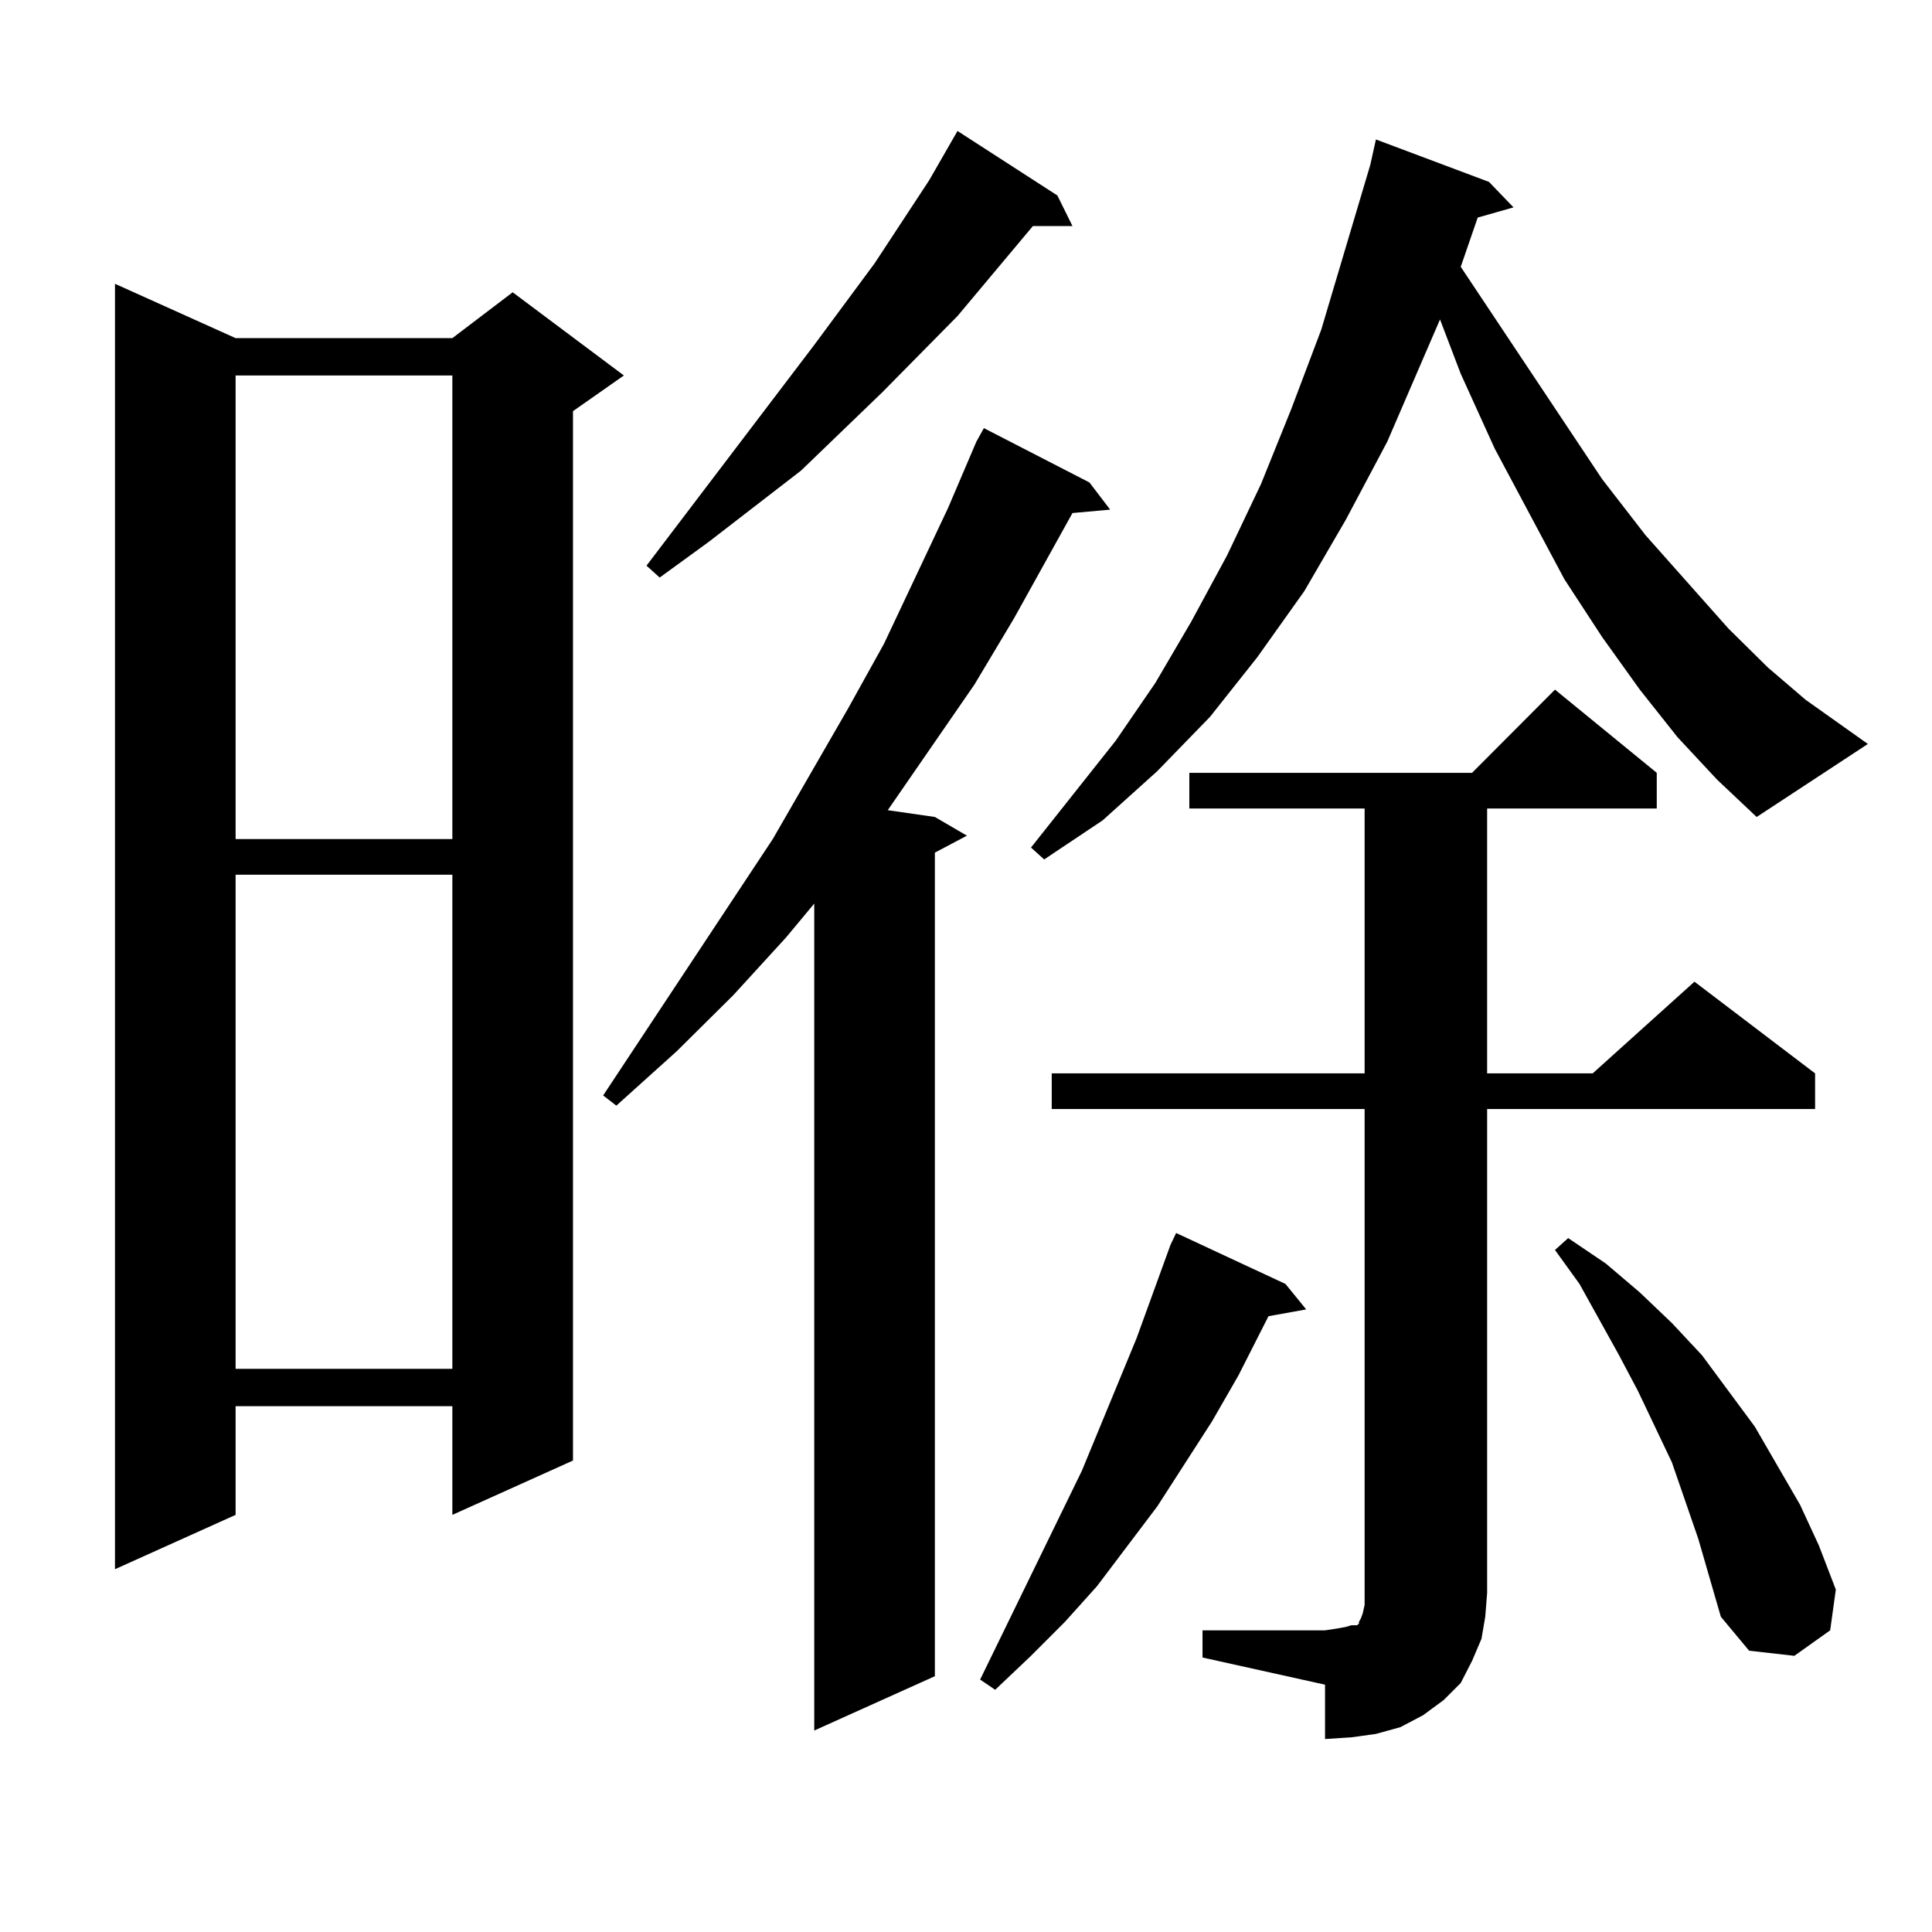 <?xml version="1.0" encoding="utf-8"?>
<!-- Generator: Adobe Illustrator 16.0.0, SVG Export Plug-In . SVG Version: 6.00 Build 0)  -->
<!DOCTYPE svg PUBLIC "-//W3C//DTD SVG 1.1//EN" "http://www.w3.org/Graphics/SVG/1.1/DTD/svg11.dtd">
<svg version="1.1" id="图层_1" xmlns="http://www.w3.org/2000/svg" xmlns:xlink="http://www.w3.org/1999/xlink" x="0px" y="0px"
	 width="1000px" height="1000px" viewBox="0 0 1000 1000" enable-background="new 0 0 1000 1000" xml:space="preserve">
<path d="M121.949,175.016h112.192l31.219-23.73l57.56,43.066l-26.341,18.457v543.164l-62.438,28.125v-56.25H121.949v56.25
	l-62.438,28.125V146.891L121.949,175.016z M121.949,194.352v239.941h112.192V194.352H121.949z M121.949,452.75v255.762h112.192
	V452.75H121.949z M563.889,249.723l10.731,14.063l-19.512,1.758l-30.243,54.492l-20.487,34.277l-44.877,65.039l24.39,3.516
	l16.585,9.668l-16.585,8.789v426.27l-62.438,28.125V467.691L406.82,485.27l-27.316,29.883l-29.268,29.004l-31.219,28.125
	l-6.829-5.273l87.803-132.715l39.023-67.676l18.536-33.398l33.17-70.313l14.634-34.277l3.902-7.031L563.889,249.723z
	 M547.304,101.188l7.805,15.82h-20.487l-39.023,46.582l-39.023,39.551l-41.95,40.43l-47.804,36.914l-25.365,18.457l-6.829-6.152
	l86.827-114.258l31.219-42.188l28.292-43.066l14.634-25.488L547.304,101.188z M665.35,664.566l10.731,13.184l-19.512,3.516
	l-15.609,30.762l-13.658,23.73l-28.292,43.945l-31.219,41.309l-16.585,18.457l-17.561,17.578l-18.536,17.578l-7.805-5.273
	l52.682-108.105l28.292-68.555l17.561-48.34l2.927-6.152L665.35,664.566z M868.272,381.559l-19.512-24.609l-19.512-27.246
	l-19.512-29.883l-36.097-67.676l-17.561-38.672l-10.731-28.125l-27.316,63.281l-21.463,40.43l-21.463,36.914l-24.39,34.277
	l-24.39,30.762l-27.316,28.125l-28.292,25.488l-30.243,20.215l-6.829-6.152l43.901-55.371l20.487-29.883l18.536-31.641
	l18.536-34.277l17.561-36.914l15.609-38.672l15.609-41.309l25.365-85.254l2.927-13.184l58.535,21.973l12.683,13.184l-18.536,5.273
	l-8.78,25.488l73.169,109.863l22.438,29.004l42.926,48.34l20.487,20.215l19.512,16.699l32.194,22.852l-57.56,37.793l-20.487-19.336
	L868.272,381.559z M622.424,843.863h63.413l5.854-0.879l4.878-0.879l2.927-0.879h2.927l0.976-0.879v-0.879l0.976-1.758l0.976-2.637
	l0.976-4.395v-6.152V574.039H544.377v-18.457h161.947V418.473h-90.729v-18.457h146.338l42.926-43.066l52.682,43.066v18.457h-87.803
	v137.109h54.633l52.682-47.461l62.438,47.461v18.457H769.738v250.488l-0.976,12.305l-1.951,11.426l-4.878,11.426l-5.854,11.426
	l-8.78,8.789l-10.731,7.91l-11.707,6.152l-12.683,3.516l-12.683,1.758l-13.658,0.879v-28.125l-63.413-14.063V843.863z
	 M879.003,796.402l-13.658-39.551l-17.561-36.914l-9.756-18.457l-20.487-36.914l-12.683-17.578l6.829-6.152L831.2,654.02
	l17.561,14.941l16.585,15.82l15.609,16.699l13.658,18.457l13.658,18.457l23.414,40.43l9.756,21.094l8.78,22.852l-2.927,21.094
	l-18.536,13.184l-23.414-2.637l-14.634-17.578l-5.854-20.215L879.003,796.402z"/>
</svg>
